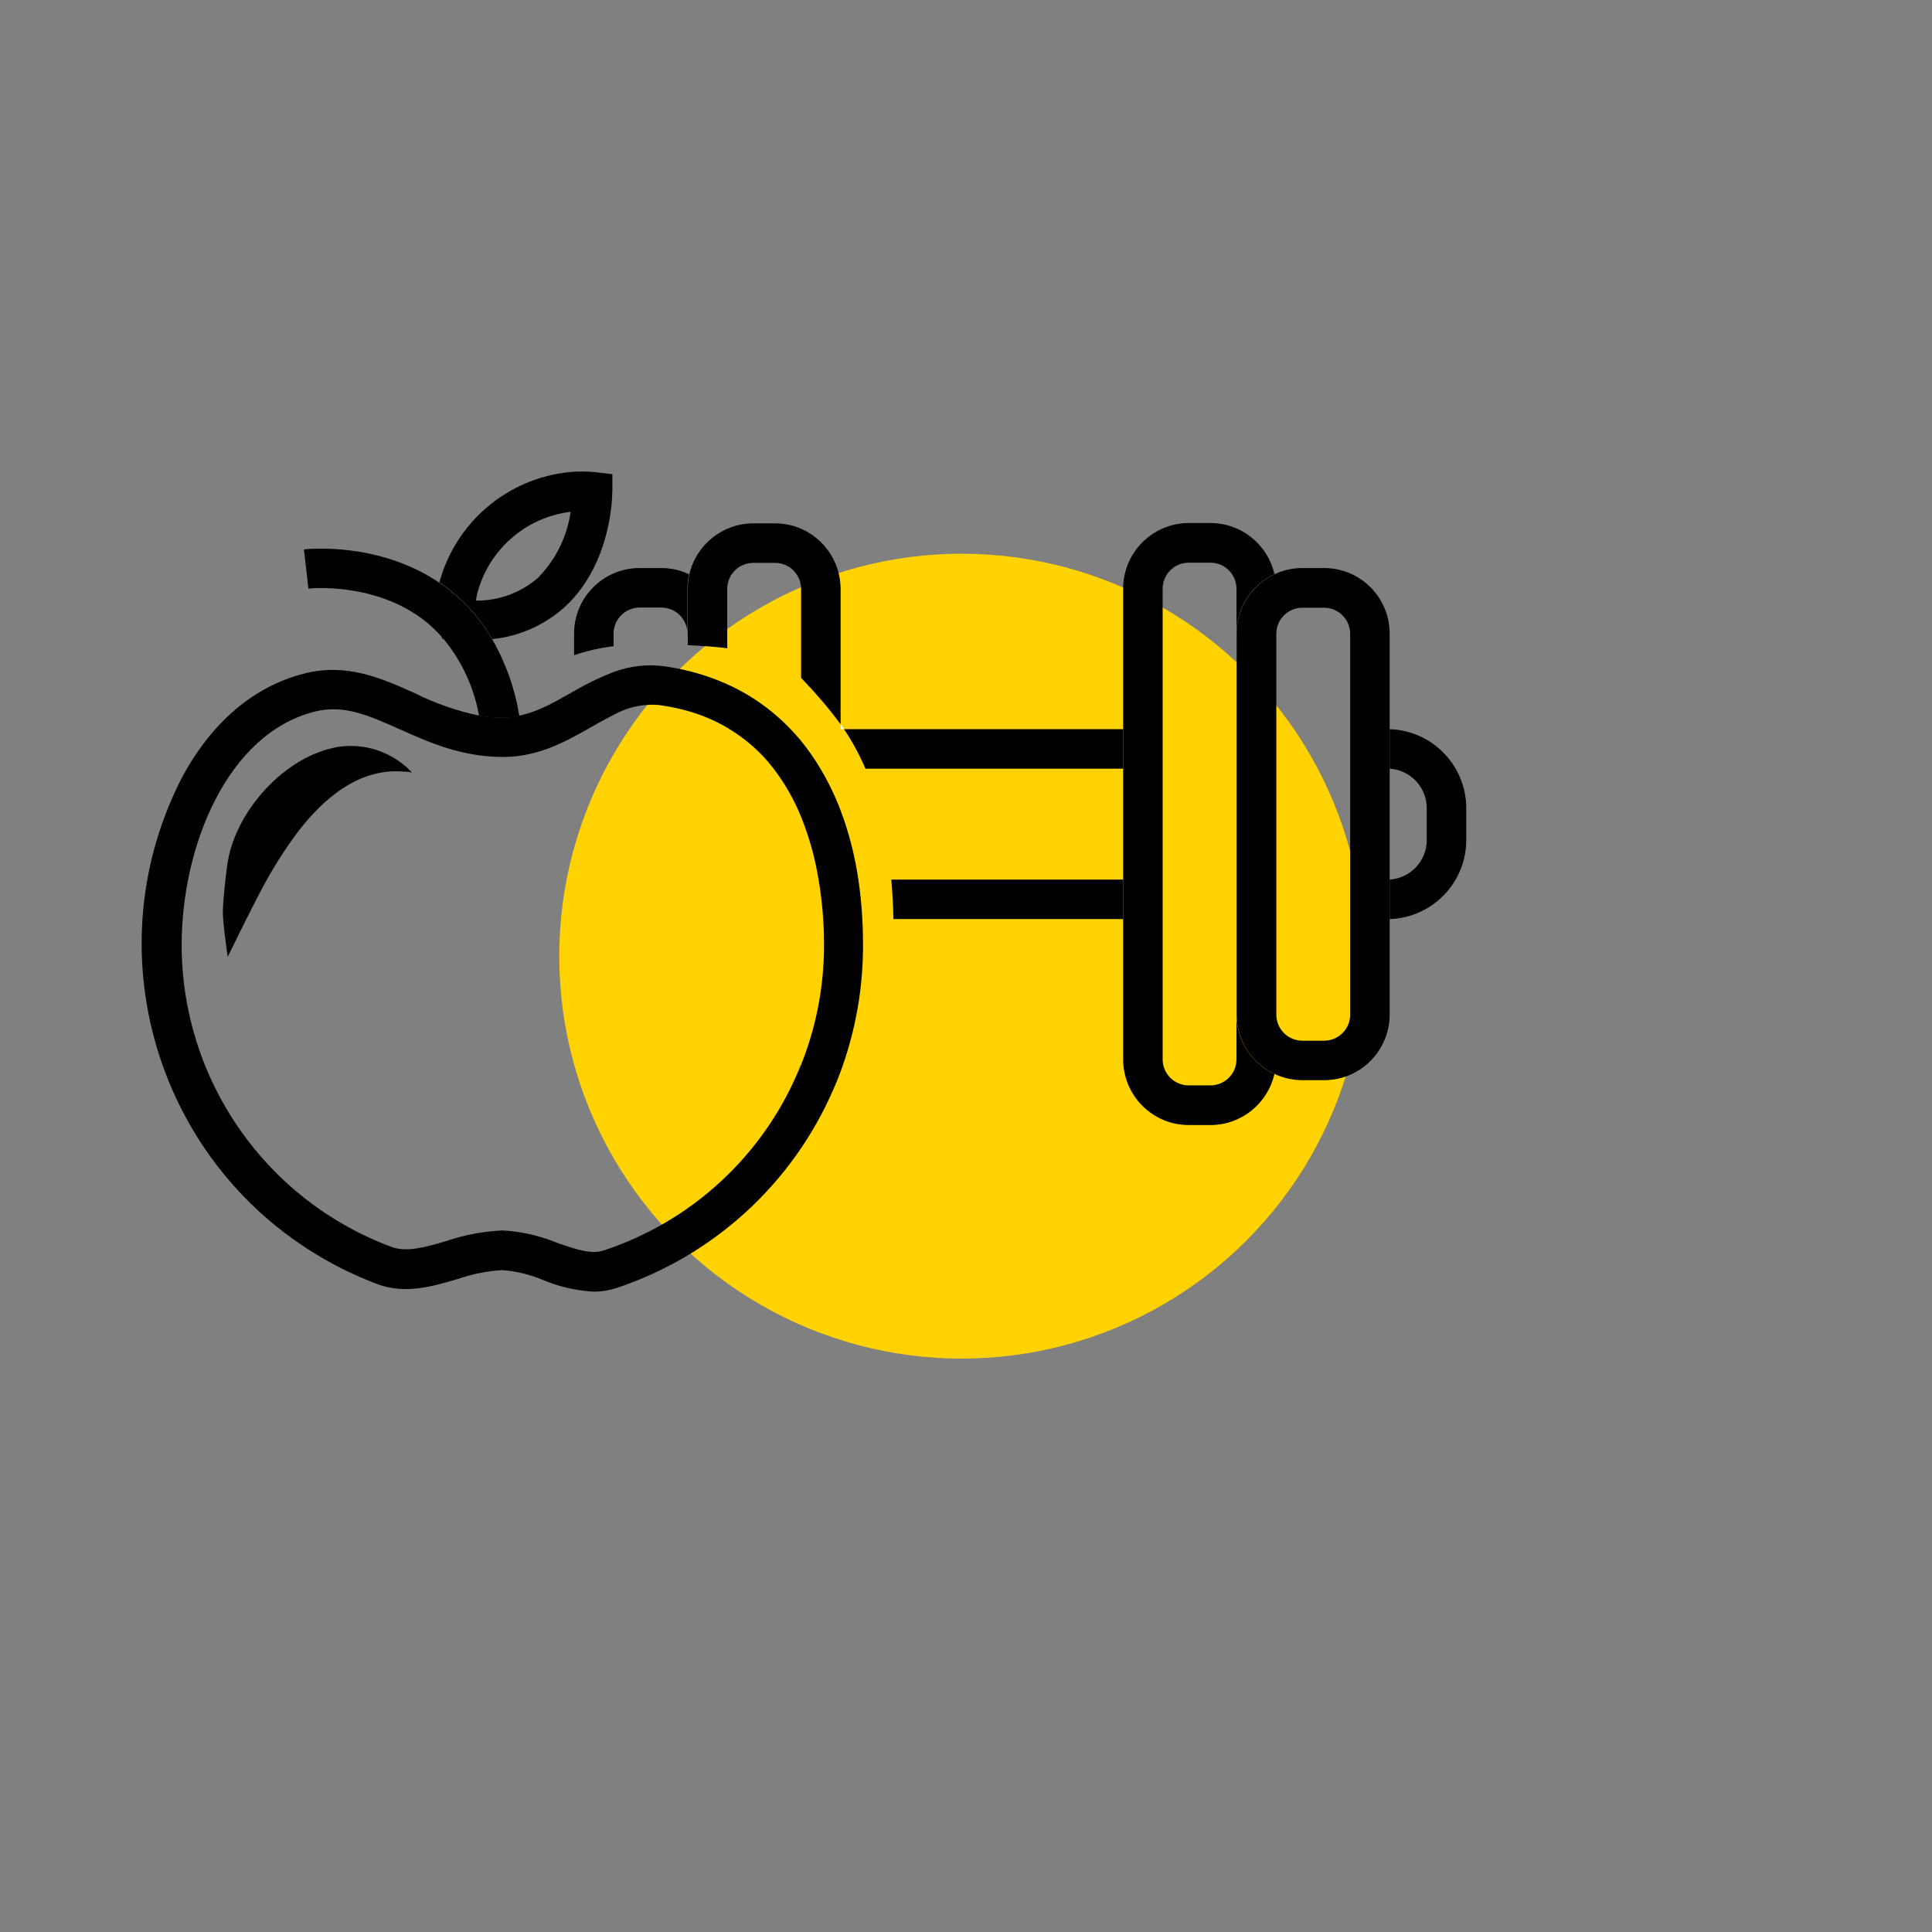 <?xml version="1.0" encoding="UTF-8"?>
<svg id="Ebene_1" data-name="Ebene 1" xmlns="http://www.w3.org/2000/svg" version="1.1" viewBox="0 0 112 112">
  <rect x="0" y="0" width="112" height="112" fill="#808080" stroke="none"/>
  <defs>
    <style>
      .cls-1 {
        fill: #ffd200;
      }

      .cls-1, .cls-2, .cls-3 {
        stroke-width: 0px;
      }

      .cls-2 {
        fill: #000;
      }

      .cls-3 {
        fill: #fff;
      }
    </style>
  </defs>
  <circle id="Ellipse_6" data-name="Ellipse 6" class="cls-1" cx="55.75" cy="55.43" r="23.33"/>
  <g id="Gruppe_40" data-name="Gruppe 40">
    <path id="Pfad_182" data-name="Pfad 182" class="cls-2" d="M35.5,28.5v-1.01s-1.01-.12-1.01-.12c-.5-.05-1-.05-1.5,0-3.59.37-6.57,2.91-7.52,6.39.22.14.43.3.64.47.98.78,1.8,1.73,2.43,2.82h0c1.59-.16,3.09-.84,4.26-1.92,2.68-2.52,2.7-6.45,2.69-6.62M31.24,33.45c-1,.89-2.3,1.38-3.64,1.37,0-.12.03-.23.05-.35.64-2.57,2.8-4.48,5.43-4.8-.2,1.42-.85,2.75-1.85,3.78M25.6,36.89l.03.14h.1s-.08-.09-.13-.14"/>
    <path id="Pfad_183" data-name="Pfad 183" class="cls-2" d="M80.56,42.27v2.29c1.21.08,2.15,1.08,2.15,2.29v1.85c0,1.21-.94,2.21-2.15,2.29v2.29c2.47-.08,4.44-2.11,4.44-4.58v-1.85c0-2.47-1.97-4.5-4.44-4.58M51.67,50.99c.06.72.11,1.48.12,2.29h13.32v-2.29h-13.44ZM48.93,42.27c.48.72.9,1.49,1.24,2.29h14.94v-2.29h-16.18Z"/>
    <path id="Pfad_184" data-name="Pfad 184" class="cls-2" d="M48.33,63.1c.07-.14.13-.28.18-.42-.06.14-.11.28-.18.42M46.38,61.82s0,.02,0,.03c0,0,0-.02,0-.03h0Z"/>
    <path id="Pfad_185" data-name="Pfad 185" class="cls-2" d="M48.73,34.14v7.84c-.68-.91-1.42-1.78-2.21-2.6l-.08-.09v-5.15c0-.84-.68-1.51-1.51-1.51h-1.26c-.84,0-1.51.68-1.51,1.51v3.44c-.7-.09-1.46-.14-2.29-.18v-3.26c0-.28.03-.57.09-.84.4-1.73,1.94-2.96,3.71-2.96h1.26c2.1,0,3.8,1.71,3.8,3.81"/>
    <path id="Pfad_186" data-name="Pfad 186" class="cls-2" d="M38.34,32.93h-1.26c-2.1,0-3.8,1.7-3.8,3.8v1.25c.74-.25,1.51-.42,2.29-.52v-.73c0-.83.68-1.51,1.51-1.51h1.26c.83,0,1.51.68,1.51,1.51v-2.6c0-.28.03-.57.09-.84-.5-.24-1.05-.36-1.61-.36"/>
    <path id="Pfad_187" data-name="Pfad 187" class="cls-2" d="M76.76,32.93h-1.26c-2.1,0-3.8,1.7-3.81,3.8v22.08c0,2.1,1.7,3.8,3.81,3.81h1.26c2.1,0,3.8-1.71,3.8-3.81v-22.08c0-2.1-1.7-3.8-3.8-3.8M78.27,58.82c0,.84-.68,1.51-1.51,1.51h-1.26c-.84,0-1.51-.68-1.51-1.51v-22.08c0-.84.68-1.51,1.51-1.51h1.26c.83,0,1.51.68,1.51,1.51v22.08Z"/>
    <path id="Pfad_188" data-name="Pfad 188" class="cls-2" d="M73.88,62.26c-.4,1.73-1.93,2.96-3.71,2.96h-1.26c-2.1,0-3.8-1.71-3.8-3.81v-27.28c0-2.1,1.7-3.8,3.8-3.81h1.26c1.78,0,3.31,1.23,3.71,2.96-1.34.62-2.2,1.97-2.2,3.45v-2.6c0-.84-.68-1.51-1.51-1.51h-1.26c-.84,0-1.51.68-1.51,1.51v27.28c0,.84.68,1.51,1.51,1.51h1.26c.84,0,1.51-.68,1.51-1.51v-2.6c0,1.48.86,2.82,2.2,3.45"/>
    <path id="Pfad_189" data-name="Pfad 189" class="cls-2" d="M30.11,41.5c-.32.07-.65.11-.98.11-.45,0-.91-.04-1.36-.12-.29-1.63-.99-3.16-2.05-4.44-.04-.05-.08-.1-.13-.15h0c-.28-.31-.58-.6-.9-.86-2.91-2.33-6.77-1.93-6.81-1.92l-.26-2.27c.18-.02,4.3-.47,7.85,1.93.22.14.43.3.64.47.98.78,1.8,1.73,2.43,2.82h0c.79,1.38,1.32,2.89,1.57,4.45"/>
    <path id="Pfad_190" data-name="Pfad 190" class="cls-2" d="M23.9,44.79c-.17-.04-.34-.06-.52-.06-2.59-.22-4.67,1.6-6.14,3.53-.78,1.05-1.48,2.16-2.09,3.33-.64,1.19-1.95,3.88-1.95,3.88,0,0-.3-2.05-.28-2.66.03-.87.14-1.78.25-2.62.39-3.11,3.36-6.42,6.49-6.9,1.57-.22,3.15.34,4.23,1.5"/>
    <path id="Pfad_191" data-name="Pfad 191" class="cls-3" d="M48.93,42.27h-.2v-.3c.07.09.13.19.2.3"/>
    <path id="Pfad_192" data-name="Pfad 192" class="cls-3" d="M42.23,42.27h-.08v-.05s.06.03.08.05"/>
    <path id="Pfad_193" data-name="Pfad 193" class="cls-2" d="M46.25,62.14c.05-.09.09-.19.12-.29-.04.1-.08.19-.12.29"/>
    <path id="Pfad_194" data-name="Pfad 194" class="cls-2" d="M49.99,53.28c-.04-.79-.12-1.55-.23-2.29-.2-1.37-.54-2.71-1.03-4.01-.32-.84-.71-1.65-1.17-2.42-.33-.56-.71-1.1-1.12-1.61-.2-.24-.4-.46-.61-.68-1.05-1.1-2.3-1.99-3.69-2.61-.74-.33-1.5-.59-2.29-.78-.46-.11-.92-.2-1.39-.26-.98-.13-1.97,0-2.9.34-.79.31-1.56.68-2.29,1.11l-.16.09c-.57.32-1.12.64-1.69.89-.42.19-.87.34-1.32.44-.32.07-.65.11-.98.11-.46,0-.91-.04-1.36-.12-1.28-.27-2.53-.7-3.7-1.29-1.94-.87-3.95-1.77-6.4-1.15-2.95.74-5.42,2.85-7.14,6.09-5.29,10.36-1.18,23.06,9.18,28.35.71.36,1.45.69,2.2.97,1.6.59,3.2.12,4.62-.3.84-.29,1.72-.47,2.6-.52.82.06,1.62.26,2.38.58.93.39,1.92.61,2.92.67.43,0,.87-.07,1.28-.2,5.67-1.87,10.27-6.09,12.63-11.57.06-.14.12-.28.18-.42.24-.59.45-1.19.63-1.8.59-1.96.89-4,.89-6.05,0-.52-.01-1.04-.04-1.54M46.38,61.82s0,.02,0,.03c-.03.1-.07.2-.12.29,0,0,0,0,0,0-2.09,4.91-6.2,8.68-11.26,10.35-.74.25-1.66-.08-2.72-.45-1-.41-2.06-.65-3.14-.71-1.11.05-2.2.25-3.25.61-1.23.36-2.29.67-3.18.35-7.31-2.71-12.16-9.68-12.18-17.48,0-5.77,2.65-12.28,7.72-13.56,1.69-.42,3.11.22,4.91,1.02,1.68.75,3.58,1.61,5.99,1.61.34,0,.67-.02,1.01-.07.73-.11,1.44-.32,2.11-.62.36-.15.7-.32,1.03-.5.27-.14.52-.29.78-.43.06-.03.13-.07.19-.11.46-.26.9-.51,1.33-.72.79-.44,1.69-.64,2.59-.56.57.08,1.14.19,1.7.35.8.23,1.57.55,2.29.98.03.01.06.03.08.05.99.6,1.87,1.37,2.57,2.29.67.87,1.22,1.84,1.63,2.86.46,1.15.79,2.35.99,3.57.13.76.22,1.52.27,2.29.04.57.05,1.09.05,1.54,0,2.4-.46,4.78-1.36,7"/>
  </g>
</svg>